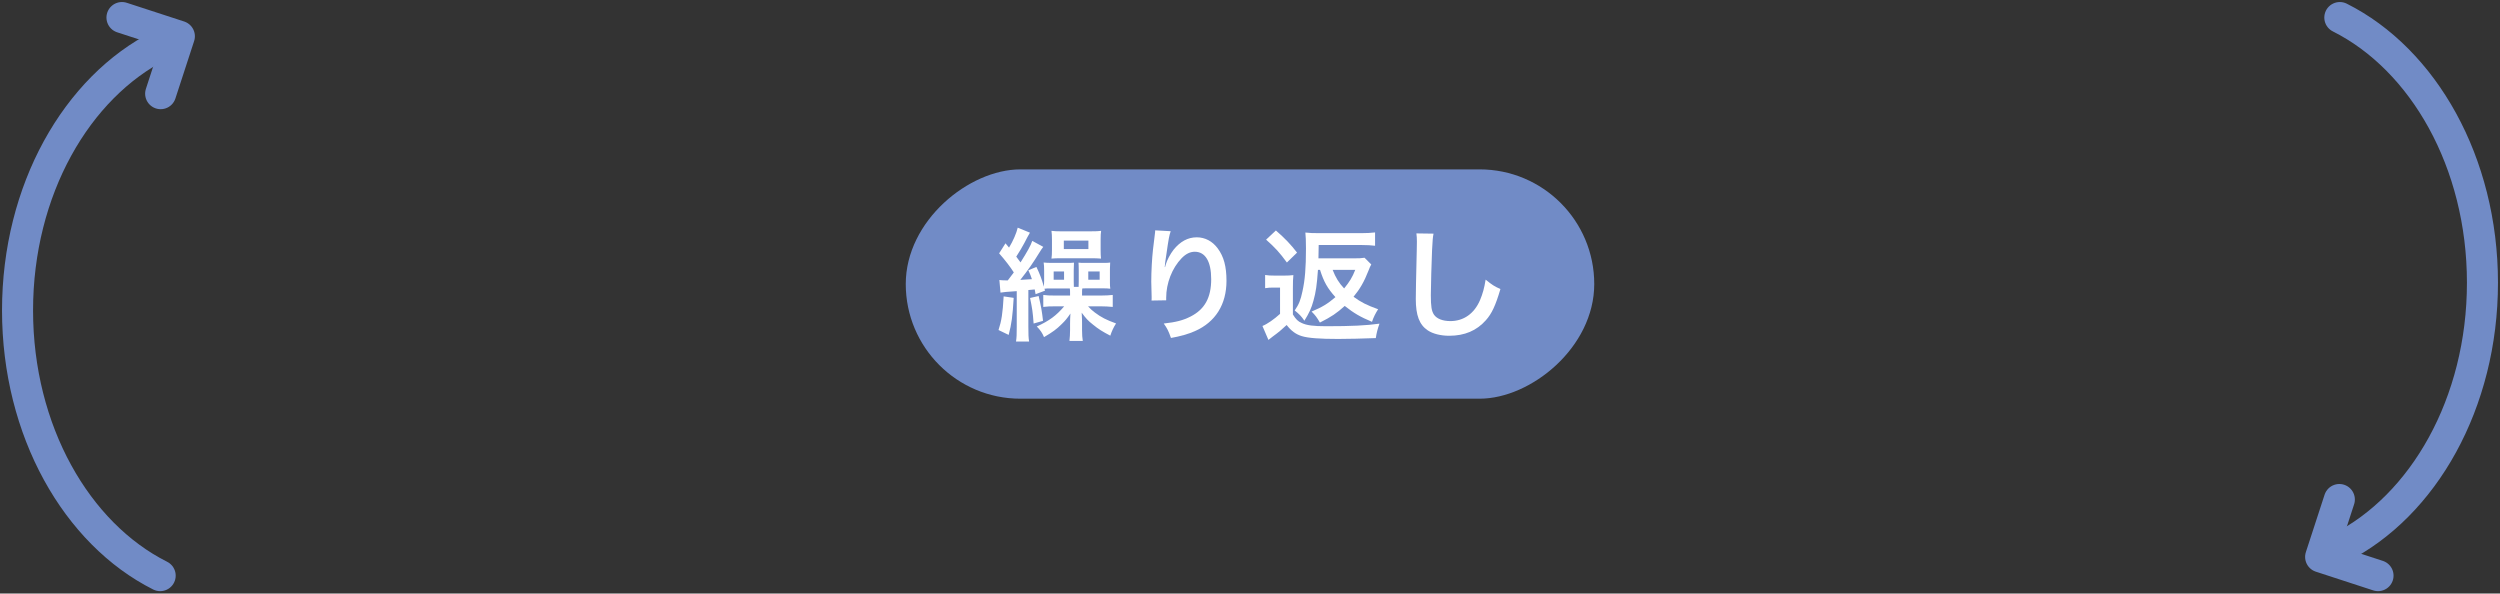 <?xml version="1.0" encoding="UTF-8"?><svg id="_レイヤー_1" xmlns="http://www.w3.org/2000/svg" viewBox="0 0 855 203"><rect x="0" y="0" width="855" height="203" fill="#333333" stroke="none"/><defs><style>.cls-1{fill:#718bc6;}.cls-2{fill:none;stroke:#718bc6;stroke-linecap:round;stroke-linejoin:round;stroke-width:10.615px;}.cls-3{fill:#fff;}</style></defs><polyline class="cls-2" points="800.057 170.833 793.655 190.465 813.287 196.867"/><path class="cls-2" d="M800.219,187.393c28.559-14.33,48.781-49.495,48.781-90.697s-20.221-76.367-48.781-90.696"/><polyline class="cls-2" points="54.943 32.034 61.345 12.402 41.713 6"/><path class="cls-2" d="M54.781,15.474C26.221,29.804,6,64.969,6,106.171s20.221,76.367,48.781,90.696"/><rect class="cls-1" x="388.286" y="-20.593" width="78.428" height="235.465" rx="39.214" ry="39.214" transform="translate(524.64 -330.36) rotate(90)"/><path class="cls-3" d="M346.679,101.867c-.376,6.357-.711,8.866-1.715,12.673l-3.472-1.673c1.046-3.179,1.422-5.646,1.757-11.502l3.43.502ZM341.785,95.76c.795.084,1.172.125,2.049.125h.838c.92-1.171,1.422-1.882,2.049-2.719-1.255-1.965-2.928-4.14-5.02-6.524l2.176-3.43c.585.67.752.921,1.213,1.464,1.422-2.342,2.551-4.977,2.969-6.817l4.183,1.715q-.711,1.172-1.924,3.556c-.711,1.338-1.673,2.97-2.761,4.643.879,1.129,1.004,1.296,1.465,1.966,2.383-3.807,3.471-5.73,4.015-7.361l3.765,2.049c-.461.586-.67.879-1.339,1.966-2.091,3.43-3.932,6.064-6.524,9.327,2.217-.125,2.928-.167,3.973-.251-.334-1.046-.543-1.548-1.213-3.053l2.761-1.13c1.213,2.552,1.757,4.016,2.552,6.775.041-.543.083-1.254.083-2.007v-3.43c0-1.255-.042-2.133-.167-2.845.795.084,1.59.126,2.844.126h4.894c1.213,0,2.091,0,2.636-.084-.043.753-.084,1.632-.084,2.594v3.806c0,.962,0,1.087.041,1.882h1.632c.042-1.045.042-1.171.042-1.882v-3.765c0-1.296-.042-2.007-.084-2.635.627.084,1.171.084,2.635.084h6.232c.794,0,1.672-.042,1.965-.126-.041.461-.083,1.423-.083,2.175v4.811c0,.753.042,1.38.126,1.966-.754-.084-1.423-.126-2.385-.126h-6.064c-.334,0-.586,0-1.129.042-.084.502-.084.837-.084,1.589v.837h6.315c1.673,0,3.095-.084,4.183-.209v4.099c-1.338-.125-2.719-.209-4.183-.209h-4.267c.921,1.004,1.422,1.422,2.343,2.133,2.175,1.631,3.89,2.51,7.235,3.723-.92,1.464-1.422,2.551-1.965,4.183-2.719-1.423-4.016-2.217-5.898-3.765-1.715-1.338-2.467-2.175-3.889-4.099.125,2.217.125,2.593.125,3.681v2.342c0,1.506.084,2.594.251,3.639h-4.56c.126-1.213.21-2.342.21-3.764v-2.259c0-1.213.042-1.966.126-3.346-1.172,1.715-1.799,2.468-2.971,3.597-1.756,1.757-3.137,2.761-6.064,4.476-.543-1.339-1.254-2.426-2.467-3.639,4.35-2.008,6.607-3.681,9.368-6.901h-2.928c-1.841,0-3.011.042-4.224.209v-4.099c1.087.167,2.174.209,4.224.209h4.936v-.837c0-.752,0-1.087-.084-1.589h-6.608c-.961,0-1.422,0-2.049.084l.167.669-3.22,1.213c-.126-.795-.168-1.088-.293-1.631-.795.083-.837.083-2.176.209v12.505c0,2.636.042,3.807.252,5.103h-4.476c.209-1.296.251-2.467.251-5.103v-12.129q-4.602.293-5.562.502l-.377-4.308ZM355.211,101.239c.879,3.723,1.129,5.229,1.506,8.49l-3.221.921c-.293-4.058-.46-5.02-1.213-8.741l2.928-.67ZM359.77,81.917c0-1.213-.041-2.092-.167-2.97.962.125,1.757.167,3.22.167h10.039c1.84,0,2.969-.042,3.722-.167-.126.837-.167,1.589-.167,2.886v3.723c0,1.255.041,2.049.125,2.886-.961-.084-2.008-.126-3.471-.126h-10.164c-1.673,0-2.384.042-3.304.126.126-.795.167-1.715.167-2.928v-3.597ZM360.355,95.676h3.555v-2.844h-3.555v2.844ZM363.826,85.178h8.407v-2.886h-8.407v2.886ZM372.191,95.676h3.89v-2.844h-3.89v2.844Z"/><path class="cls-3" d="M400.383,79.072c-.502,1.423-.711,2.51-1.506,8.072-.292,1.757-.459,3.179-.543,4.183h.125q.084-.251.252-.92c.418-1.464,1.505-3.514,2.635-4.978,2.3-2.844,4.893-4.266,7.946-4.266,2.844,0,5.354,1.338,7.151,3.764,2.092,2.803,3.012,6.19,3.012,11.126,0,8.071-3.764,14.095-10.791,17.189-2.133.962-5.061,1.799-8.197,2.342-.836-2.384-1.297-3.304-2.467-4.935,4.182-.46,6.607-1.088,9.158-2.385,4.852-2.467,7.068-6.44,7.068-12.798,0-6.022-2.007-9.368-5.604-9.368-1.59,0-3.054.711-4.518,2.216-3.262,3.389-5.27,8.532-5.27,13.51v.878l-5.02.084c.043-.251.043-.46.043-.544v-.795c-.043-1.213-.126-4.308-.126-5.144,0-3.388.251-8.03.585-10.917l.628-5.186c.083-.711.126-.879.126-1.422l5.311.292Z"/><path class="cls-3" d="M432.674,94.046c1.045.167,1.715.209,3.346.209h3.137c1.213,0,2.133-.042,3.179-.167-.126,1.213-.167,2.3-.167,4.517v8.95c1.045,1.673,1.756,2.385,3.053,2.928,1.715.795,3.932,1.088,8.365,1.088,8.574,0,13.76-.251,18.193-.879-.627,1.757-1.004,3.179-1.255,4.936-3.806.168-10.121.293-12.923.293-6.232,0-10.205-.293-12.381-.962-2.049-.627-3.639-1.799-5.186-3.806-1.799,1.673-2.678,2.426-4.852,4.015-.252.167-.711.544-1.381,1.088l-2.049-4.769c1.673-.669,4.057-2.342,6.022-4.141v-8.992h-2.3c-1.13,0-1.715.042-2.803.209v-4.517ZM436.354,78.821c3.179,2.761,5.144,4.853,7.235,7.57l-3.471,3.388c-2.552-3.471-3.932-4.977-7.111-7.82l3.347-3.138ZM450.742,92.289c-.377,5.229-.711,7.612-1.548,10.582-.669,2.509-1.464,4.182-3.095,6.817-1.046-1.548-1.757-2.259-3.305-3.514,1.465-2.133,2.008-3.555,2.635-6.482.879-3.932,1.213-8.114,1.213-14.723,0-2.802-.083-4.099-.209-5.437,1.422.167,2.635.209,4.852.209h14.179c1.924,0,3.388-.084,4.81-.251v4.559c-1.38-.167-2.718-.251-4.559-.251h-14.723c-.041,2.259-.041,3.765-.083,4.559h12.004c1.798,0,2.844-.042,3.764-.209l2.301,2.301c-.251.376-.628,1.213-.962,2.133-1.506,3.848-2.928,6.273-5.103,8.908,2.551,1.883,4.559,2.886,8.406,4.267-.836,1.296-1.631,2.844-2.091,4.308-4.016-1.673-6.274-3.012-9.327-5.438-2.719,2.468-4.559,3.723-8.49,5.688-1.087-1.84-1.506-2.426-2.845-3.764,3.598-1.506,5.479-2.636,8.156-4.936-2.719-3.012-3.973-5.229-5.27-9.327h-.711ZM455.761,92.289c1.004,2.593,2.175,4.518,3.932,6.357,1.841-2.259,2.802-3.806,3.806-6.357h-7.737Z"/><path class="cls-3" d="M490.268,79.909c-.251,1.213-.335,2.426-.502,5.646-.167,3.89-.418,12.38-.418,15.35,0,3.973.251,5.479,1.087,6.733.962,1.38,2.97,2.175,5.604,2.175,4.518,0,8.156-2.551,10.122-7.152.92-2.175,1.464-4.141,1.924-7.026,2.258,1.841,3.011,2.301,5.061,3.221-1.673,5.646-2.928,8.365-4.978,10.665-3.137,3.556-7.277,5.312-12.547,5.312-2.886,0-5.562-.669-7.319-1.84-2.886-1.924-4.099-5.145-4.099-10.749,0-2.175.083-6.357.334-16.855.042-1.254.042-2.133.042-2.718,0-1.172-.042-1.757-.167-2.845l5.855.084Z"/></svg>